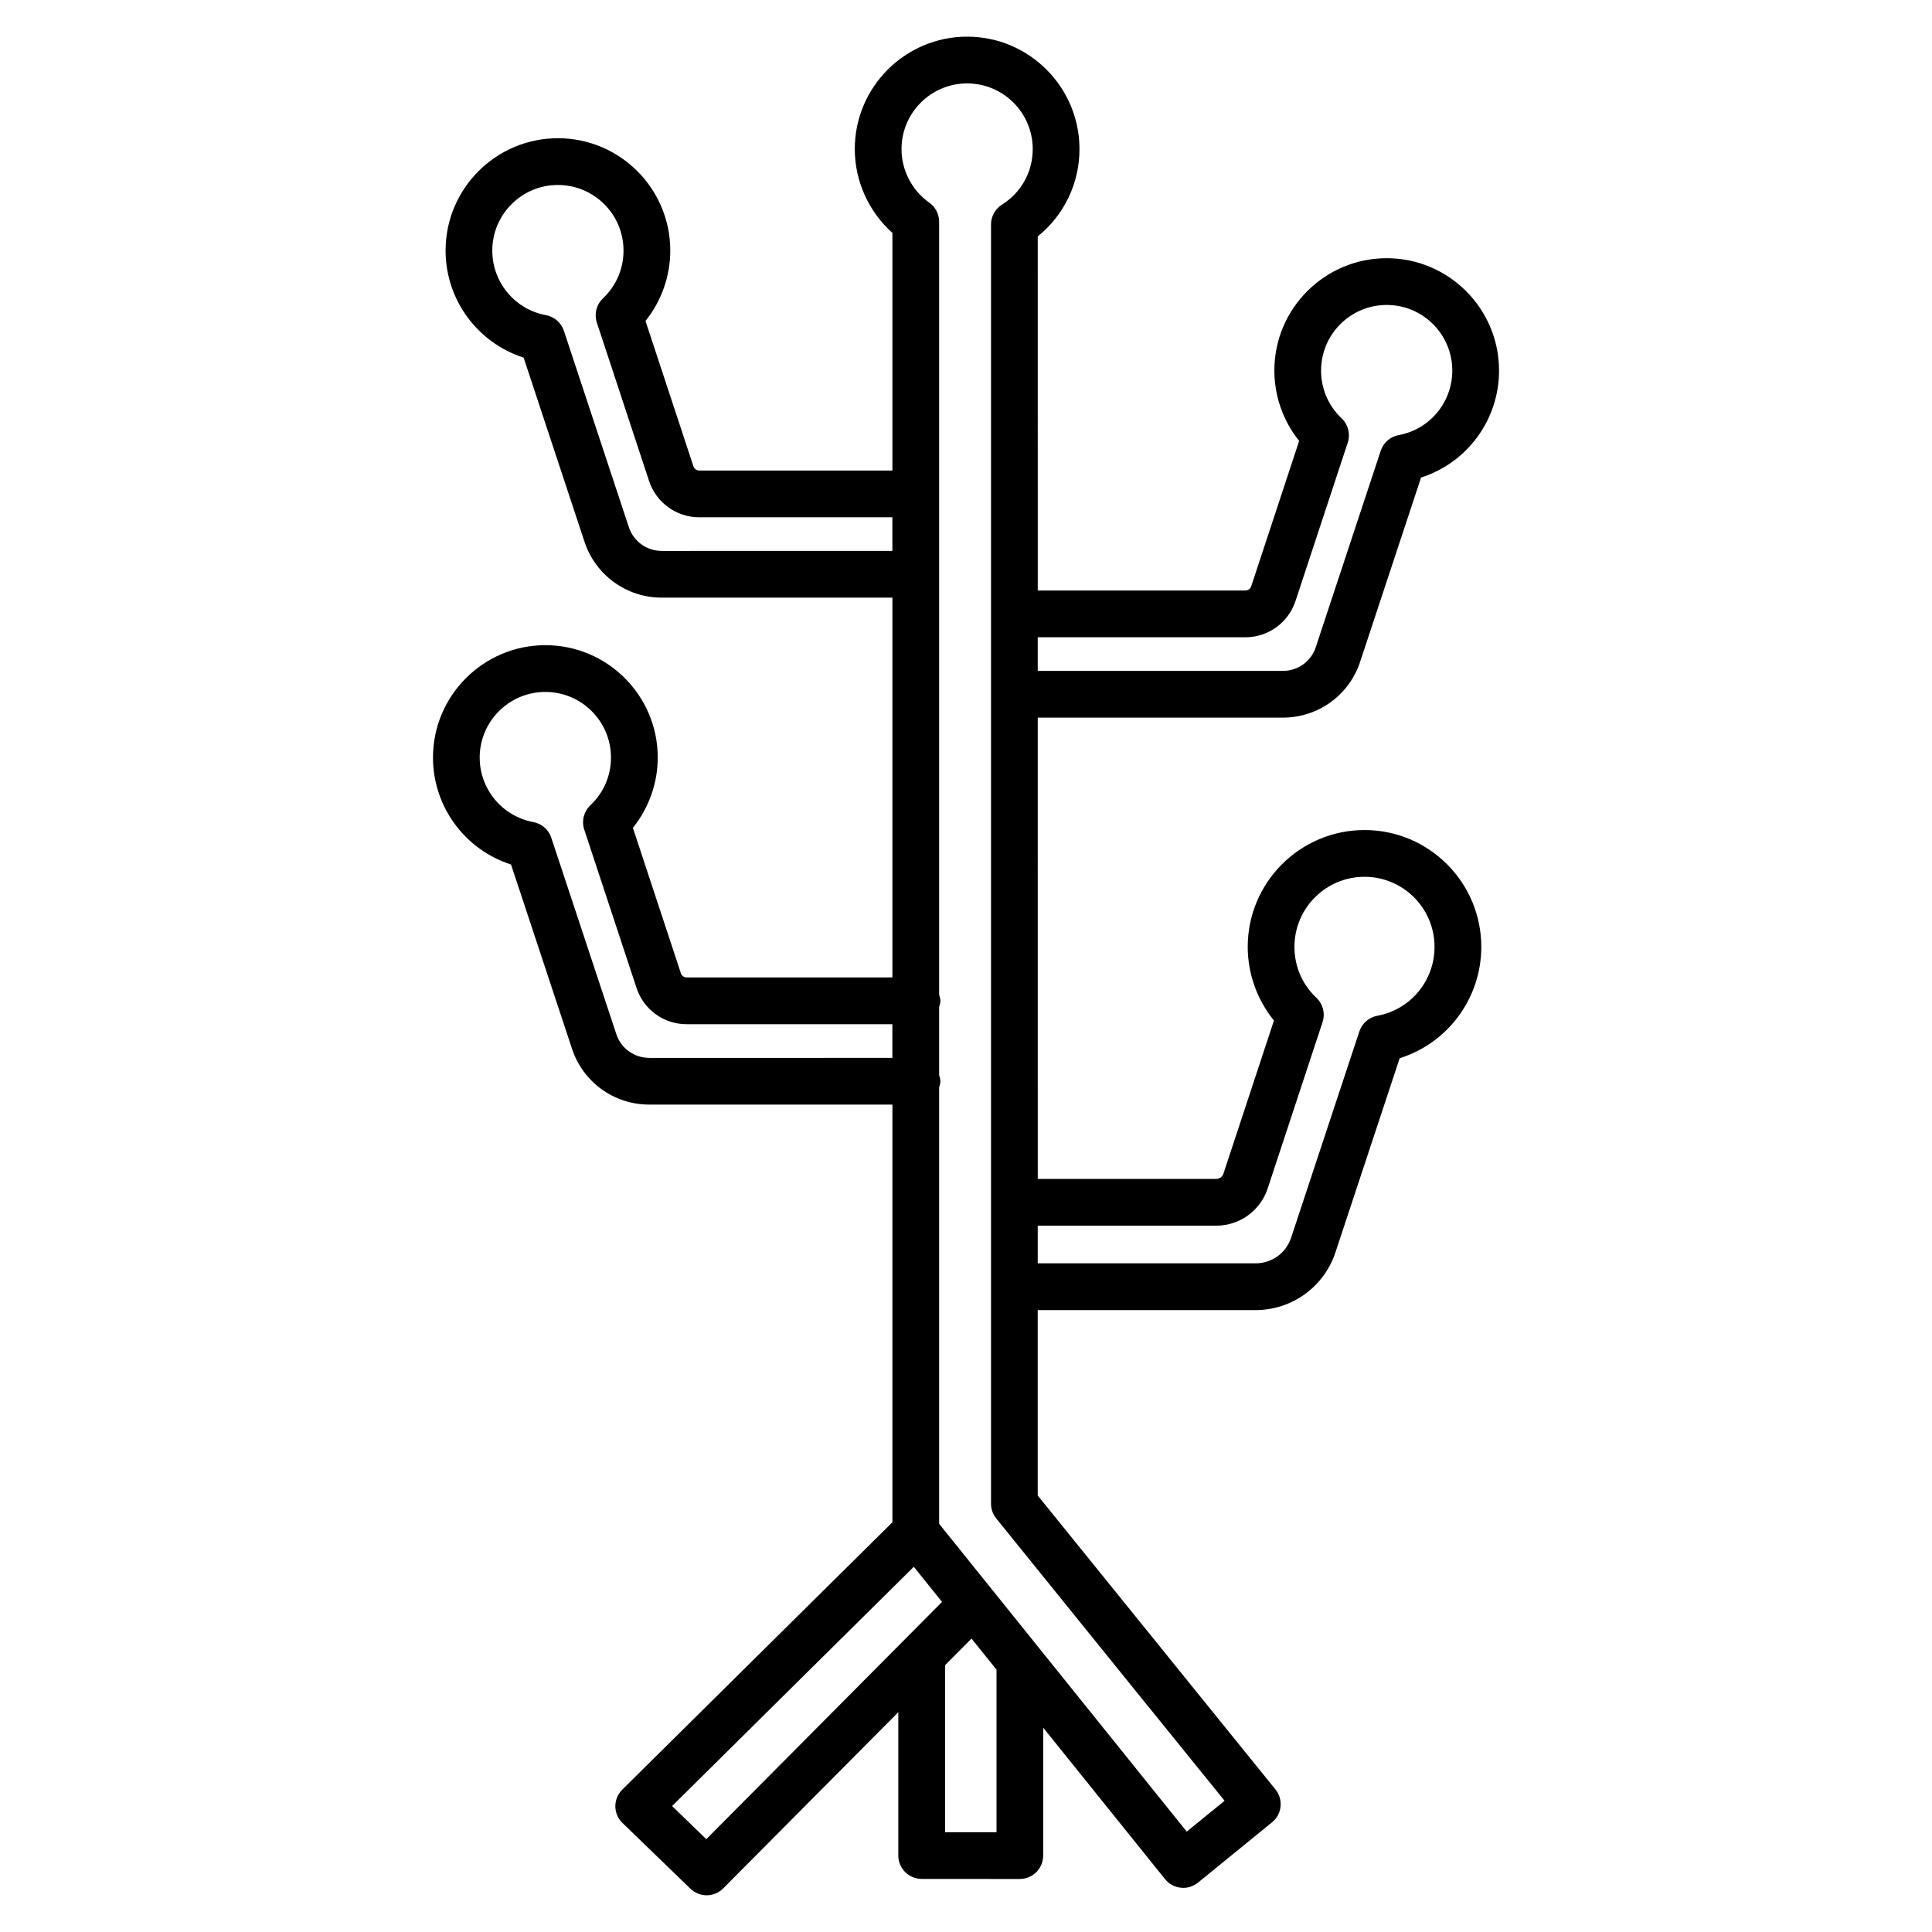 <?xml version="1.0" encoding="UTF-8"?>
<!-- Uploaded to: SVG Repo, www.svgrepo.com, Generator: SVG Repo Mixer Tools -->
<svg fill="#000000" width="800px" height="800px" version="1.1" viewBox="144 144 512 512" xmlns="http://www.w3.org/2000/svg">
 <path d="m505.61 363.97c-17.07 0-30.949 13.883-30.949 30.949 0 7.129 2.492 14.047 6.949 19.531l-13.398 40.617c-0.273 0.816-1.043 1.359-1.902 1.359h-47.293l-0.004-122.25h64.984c9.305 0 17.523-5.938 20.438-14.758l16.164-48.867c12.176-3.883 20.664-15.258 20.664-28.352 0-16.418-13.352-29.773-29.773-29.773-16.418 0-29.773 13.352-29.773 29.773 0 6.797 2.356 13.398 6.57 18.656-3.293 10-12.703 38.52-12.703 38.52-0.227 0.664-0.848 1.117-1.539 1.117h-55.027l-0.004-93.848c6.981-5.621 11.059-14.031 11.059-23.141 0-16.418-13.352-29.789-29.773-29.789s-29.773 13.367-29.773 29.789c0 8.504 3.688 16.586 9.969 22.219v62.973h-51.191c-0.695 0-1.316-0.453-1.539-1.117 0 0-9.41-28.535-12.703-38.52 4.215-5.258 6.57-11.855 6.57-18.656 0-16.418-13.352-29.773-29.773-29.773-16.422 0-29.773 13.352-29.773 29.773 0 13.082 8.504 24.469 20.68 28.367 3.82 11.555 16.148 48.852 16.148 48.852 2.93 8.82 11.148 14.758 20.438 14.758h61.145v100.65h-54.531c-0.695 0-1.301-0.438-1.523-1.102 0 0-9.352-28.352-12.719-38.535 4.215-5.242 6.586-11.855 6.586-18.641 0-16.418-13.352-29.773-29.773-29.773-16.418 0-29.789 13.352-29.789 29.773 0 13.066 8.504 24.457 20.68 28.352 3.746 11.297 16.164 48.836 16.164 48.836 2.914 8.836 11.117 14.789 20.438 14.789h64.469v110.69l-71.586 70.848c-1.18 1.164-1.844 2.766-1.844 4.426 0.016 1.676 0.695 3.262 1.887 4.41l18.004 17.414c1.207 1.164 2.75 1.754 4.305 1.754 1.586 0 3.188-0.617 4.394-1.828l46.402-46.691v37.992c0 3.414 2.781 6.176 6.191 6.191l26.012 0.016c1.645 0 3.219-0.664 4.379-1.812 1.148-1.164 1.812-2.734 1.812-4.379l0.012-33.895 32.285 40.133c1.027 1.285 2.539 2.102 4.168 2.266 0.211 0.031 0.438 0.047 0.648 0.047 1.418 0 2.793-0.5 3.914-1.391l19.637-15.996c2.644-2.16 3.035-6.043 0.891-8.699l-63.004-77.898v-49.137h57.734c9.637 0 18.141-6.148 21.164-15.285 0 0 13.156-39.758 17.023-51.465 12.734-3.988 21.629-15.859 21.629-29.516 0.012-17.07-13.871-30.953-30.941-30.953zm-86.598-51.086h55.027c6.043 0 11.391-3.867 13.293-9.637 0 0 13.777-41.75 13.867-42.039 0.711-2.25 0.059-4.727-1.66-6.359-3.504-3.309-5.438-7.809-5.438-12.645 0-9.594 7.793-17.387 17.387-17.387s17.387 7.793 17.387 17.387c0 8.398-5.969 15.59-14.199 17.098-2.223 0.406-4.035 1.992-4.758 4.125l-17.234 52.113c-1.238 3.746-4.727 6.254-8.688 6.254h-64.984zm-99.664-22.887c-3.957 0-7.445-2.523-8.688-6.269 0 0-16.902-51.086-17.207-52.023-0.711-2.16-2.539-3.777-4.773-4.184-8.23-1.512-14.215-8.715-14.215-17.113 0-9.594 7.793-17.387 17.387-17.387s17.387 7.793 17.387 17.387c0 4.832-1.934 9.336-5.438 12.645-1.676 1.586-2.34 3.973-1.707 6.207 0.059 0.211 13.91 42.188 13.91 42.188 1.902 5.769 7.25 9.637 13.293 9.637h51.191v8.914l-61.141 0.004zm-3.324 134.35c-3.957 0-7.445-2.523-8.688-6.285 0 0-17.234-52.066-17.297-52.234-0.754-2.055-2.539-3.566-4.699-3.973-8.23-1.523-14.215-8.715-14.215-17.098 0-9.594 7.809-17.387 17.402-17.387s17.387 7.793 17.387 17.387c0 4.832-1.934 9.32-5.453 12.645-1.754 1.66-2.387 4.199-1.617 6.481 0.316 0.938 13.82 41.902 13.836 41.902 1.875 5.754 7.203 9.637 13.277 9.637h54.531v8.926l-64.465 0.004zm15.152 207.05-9.062-8.777 64.051-63.406 7.488 9.309zm76.914-1.824h-13.641v-44.273l7.016-7.059 6.625 8.238zm40.348-33.156h0.016l20.074 24.805-10.031 8.172-65.617-81.57v-115.64c0.152-0.535 0.332-1.059 0.332-1.641s-0.18-1.109-0.332-1.641v-18.027c0.152-0.535 0.332-1.059 0.332-1.641s-0.18-1.109-0.332-1.641v-204.84c0-2.008-0.98-3.883-2.613-5.047-4.606-3.277-7.356-8.578-7.356-14.199 0-9.594 7.793-17.402 17.387-17.402s17.387 7.809 17.387 17.402c0 6.012-3.035 11.527-8.156 14.727-1.797 1.133-2.898 3.113-2.898 5.242v339.04c0 1.418 0.5 2.793 1.391 3.898zm60.57-183.23c-2.191 0.406-3.988 1.949-4.727 4.047-0.121 0.348-18.125 54.773-18.125 54.785-1.344 4.062-5.121 6.781-9.41 6.781h-57.734v-9.984h47.293c6.238 0 11.723-3.988 13.656-9.895l14.531-44.047c0.754-2.281 0.121-4.805-1.633-6.449-3.762-3.535-5.816-8.324-5.816-13.504 0-10.242 8.324-18.562 18.562-18.562 10.242 0 18.562 8.324 18.562 18.562 0.008 8.977-6.367 16.652-15.16 18.266z"/>
</svg>